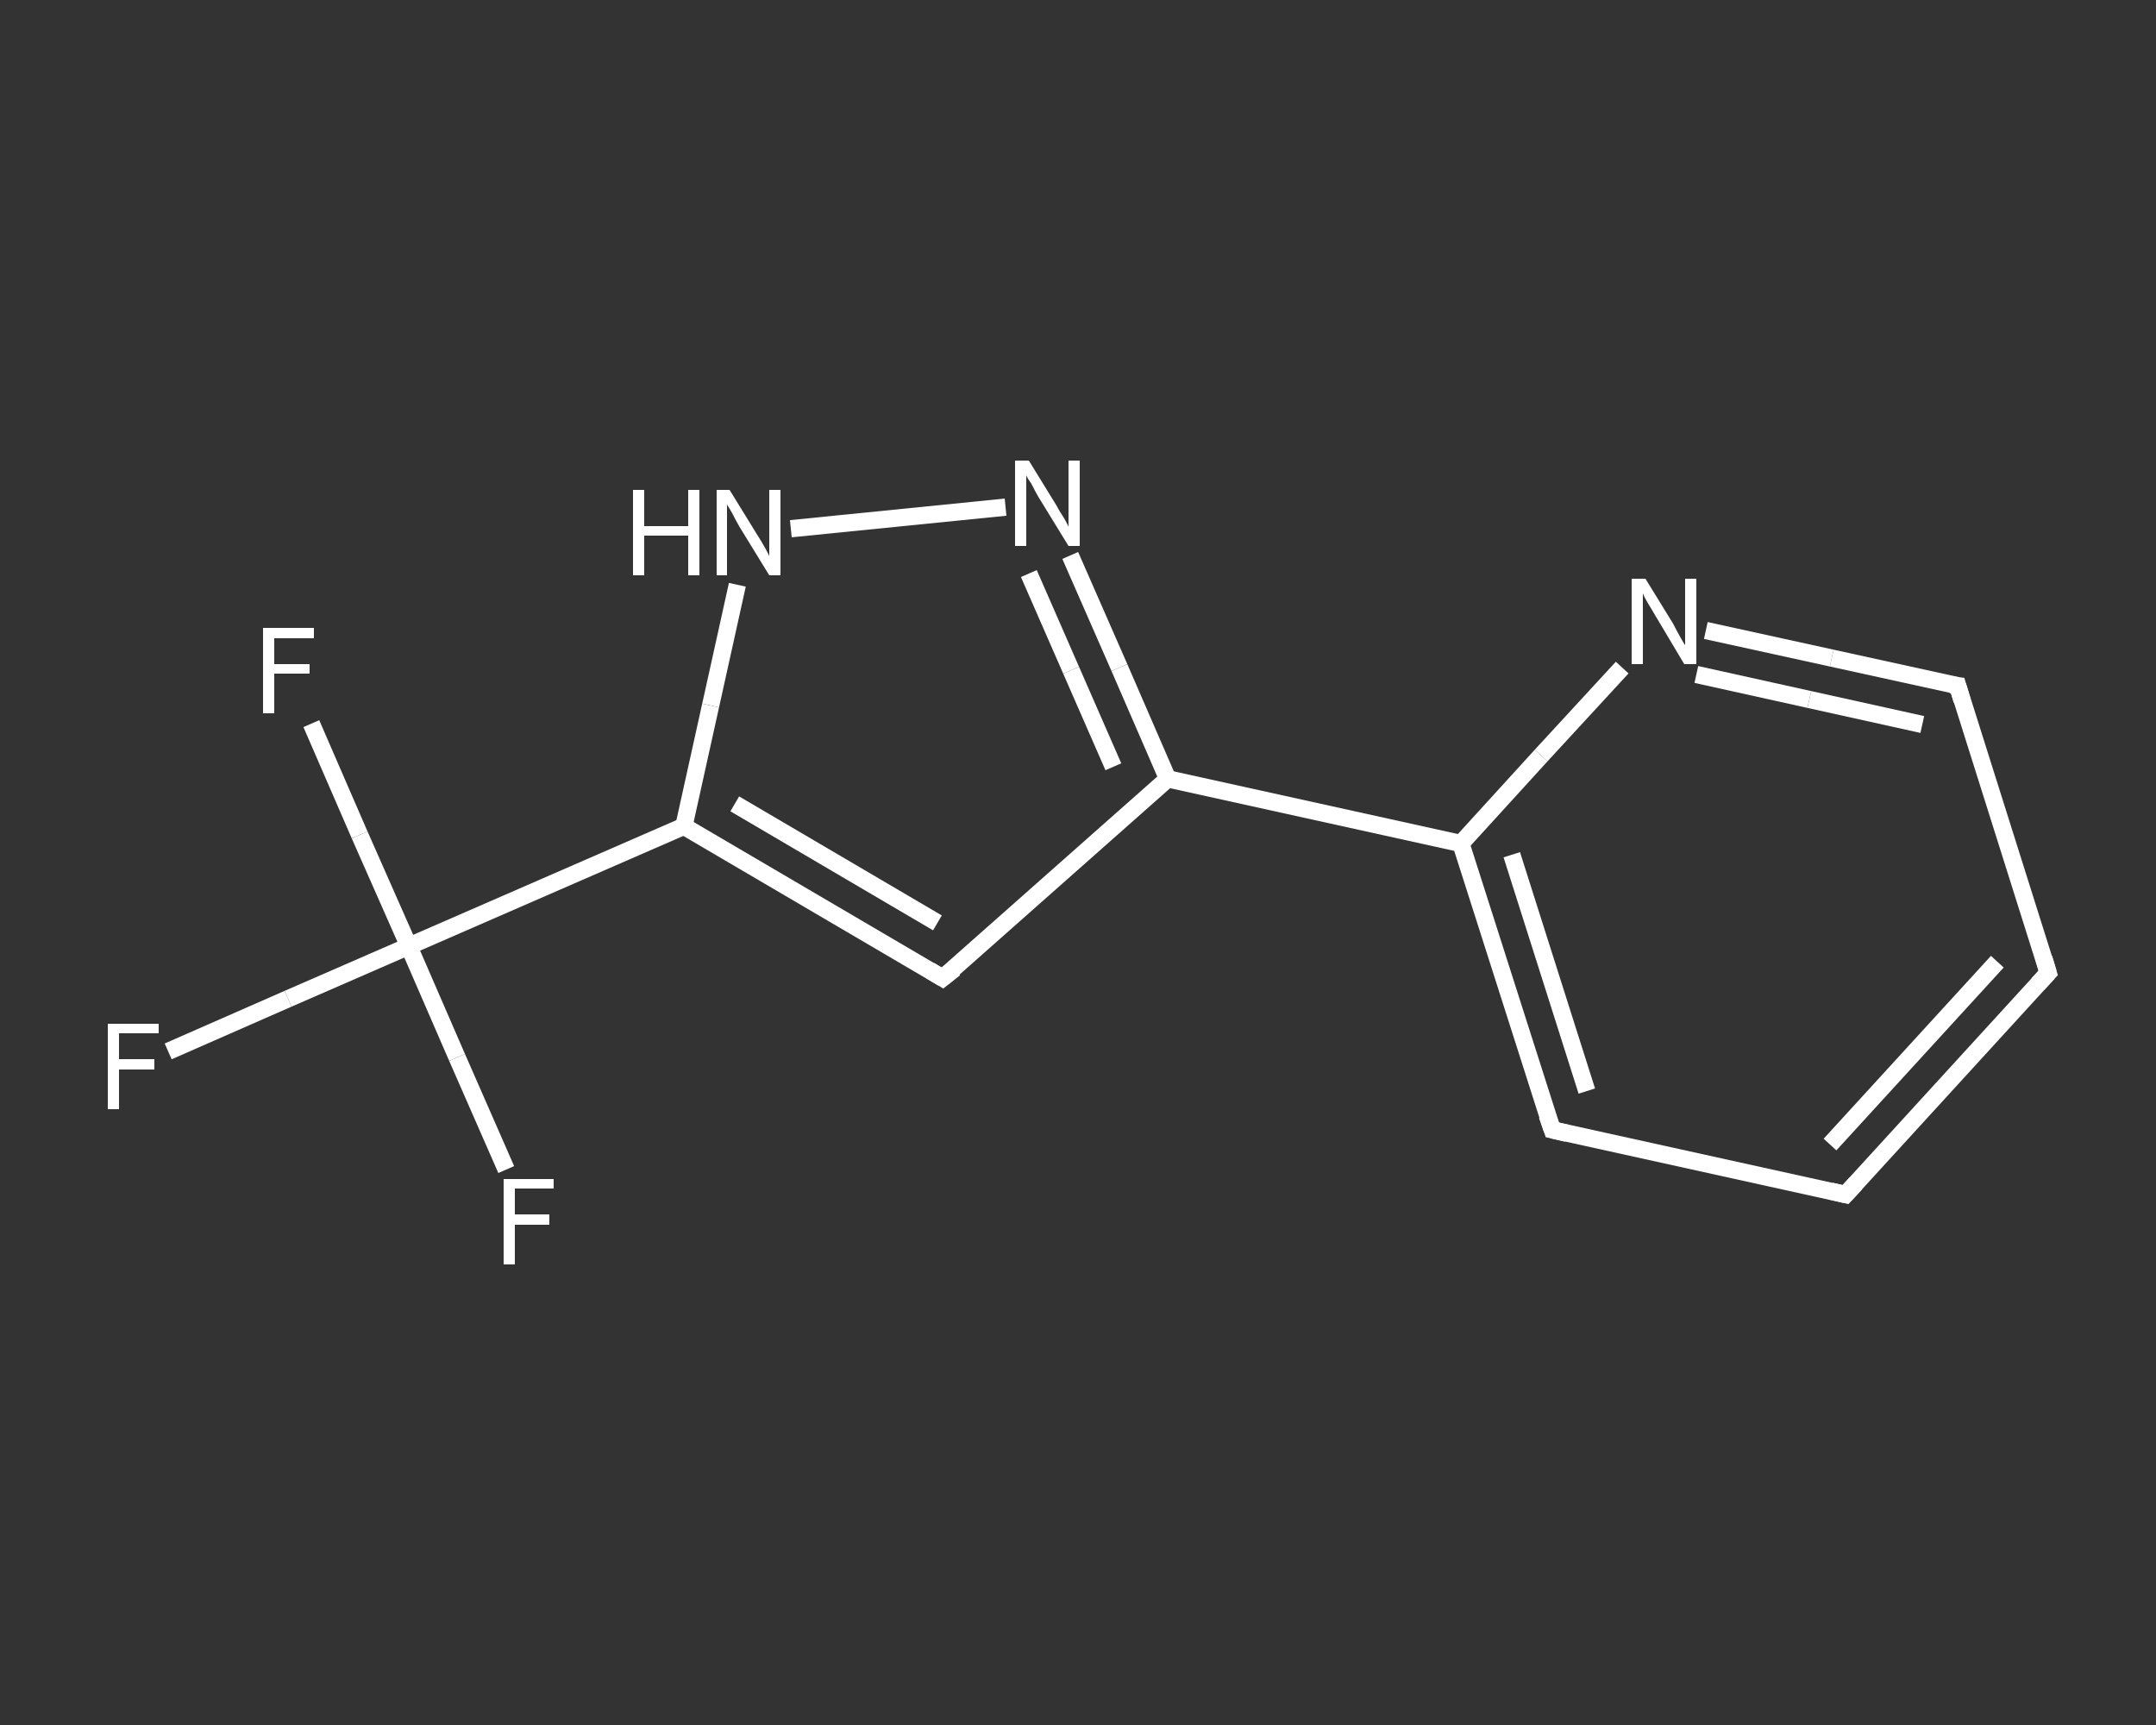 <?xml version='1.0' encoding='iso-8859-1'?>
<svg version='1.1' baseProfile='full'
              xmlns='http://www.w3.org/2000/svg'
                      xmlns:rdkit='http://www.rdkit.org/xml'
                      xmlns:xlink='http://www.w3.org/1999/xlink'
                  xml:space='preserve'
width='250px' height='200px' viewBox='0 0 250 200'>
<rect x="0" y="0" width="250" height="200" fill="#333333" stroke="none"/>
<!-- END OF HEADER -->
<rect style='opacity:1.0;fill:transparent;stroke:none' width='250.0' height='200.0' x='0.0' y='0.0'> </rect>
<path class='bond-0 atom-0 atom-1' d='M 19.5,121.9 L 33.4,115.8' style='fill:none;fill-rule:evenodd;stroke:#FFFFFF;stroke-width:2.0px;stroke-linecap:butt;stroke-linejoin:miter;stroke-opacity:1' />
<path class='bond-0 atom-0 atom-1' d='M 33.4,115.8 L 47.4,109.7' style='fill:none;fill-rule:evenodd;stroke:#FFFFFF;stroke-width:2.0px;stroke-linecap:butt;stroke-linejoin:miter;stroke-opacity:1' />
<path class='bond-1 atom-1 atom-2' d='M 47.4,109.7 L 41.7,96.8' style='fill:none;fill-rule:evenodd;stroke:#FFFFFF;stroke-width:2.0px;stroke-linecap:butt;stroke-linejoin:miter;stroke-opacity:1' />
<path class='bond-1 atom-1 atom-2' d='M 41.7,96.8 L 36.1,83.9' style='fill:none;fill-rule:evenodd;stroke:#FFFFFF;stroke-width:2.0px;stroke-linecap:butt;stroke-linejoin:miter;stroke-opacity:1' />
<path class='bond-2 atom-1 atom-3' d='M 47.4,109.7 L 53.0,122.6' style='fill:none;fill-rule:evenodd;stroke:#FFFFFF;stroke-width:2.0px;stroke-linecap:butt;stroke-linejoin:miter;stroke-opacity:1' />
<path class='bond-2 atom-1 atom-3' d='M 53.0,122.6 L 58.7,135.6' style='fill:none;fill-rule:evenodd;stroke:#FFFFFF;stroke-width:2.0px;stroke-linecap:butt;stroke-linejoin:miter;stroke-opacity:1' />
<path class='bond-3 atom-1 atom-4' d='M 47.4,109.7 L 79.3,95.8' style='fill:none;fill-rule:evenodd;stroke:#FFFFFF;stroke-width:2.0px;stroke-linecap:butt;stroke-linejoin:miter;stroke-opacity:1' />
<path class='bond-4 atom-4 atom-5' d='M 79.3,95.8 L 109.3,113.4' style='fill:none;fill-rule:evenodd;stroke:#FFFFFF;stroke-width:2.0px;stroke-linecap:butt;stroke-linejoin:miter;stroke-opacity:1' />
<path class='bond-4 atom-4 atom-5' d='M 85.2,93.2 L 108.7,107.0' style='fill:none;fill-rule:evenodd;stroke:#FFFFFF;stroke-width:2.0px;stroke-linecap:butt;stroke-linejoin:miter;stroke-opacity:1' />
<path class='bond-5 atom-5 atom-6' d='M 109.3,113.4 L 135.4,90.3' style='fill:none;fill-rule:evenodd;stroke:#FFFFFF;stroke-width:2.0px;stroke-linecap:butt;stroke-linejoin:miter;stroke-opacity:1' />
<path class='bond-6 atom-6 atom-7' d='M 135.4,90.3 L 169.4,97.8' style='fill:none;fill-rule:evenodd;stroke:#FFFFFF;stroke-width:2.0px;stroke-linecap:butt;stroke-linejoin:miter;stroke-opacity:1' />
<path class='bond-7 atom-7 atom-8' d='M 169.4,97.8 L 180.0,131.0' style='fill:none;fill-rule:evenodd;stroke:#FFFFFF;stroke-width:2.0px;stroke-linecap:butt;stroke-linejoin:miter;stroke-opacity:1' />
<path class='bond-7 atom-7 atom-8' d='M 175.3,99.1 L 184.0,126.5' style='fill:none;fill-rule:evenodd;stroke:#FFFFFF;stroke-width:2.0px;stroke-linecap:butt;stroke-linejoin:miter;stroke-opacity:1' />
<path class='bond-8 atom-8 atom-9' d='M 180.0,131.0 L 214.0,138.5' style='fill:none;fill-rule:evenodd;stroke:#FFFFFF;stroke-width:2.0px;stroke-linecap:butt;stroke-linejoin:miter;stroke-opacity:1' />
<path class='bond-9 atom-9 atom-10' d='M 214.0,138.5 L 237.5,112.8' style='fill:none;fill-rule:evenodd;stroke:#FFFFFF;stroke-width:2.0px;stroke-linecap:butt;stroke-linejoin:miter;stroke-opacity:1' />
<path class='bond-9 atom-9 atom-10' d='M 212.2,132.7 L 231.6,111.5' style='fill:none;fill-rule:evenodd;stroke:#FFFFFF;stroke-width:2.0px;stroke-linecap:butt;stroke-linejoin:miter;stroke-opacity:1' />
<path class='bond-10 atom-10 atom-11' d='M 237.5,112.8 L 227.0,79.5' style='fill:none;fill-rule:evenodd;stroke:#FFFFFF;stroke-width:2.0px;stroke-linecap:butt;stroke-linejoin:miter;stroke-opacity:1' />
<path class='bond-11 atom-11 atom-12' d='M 227.0,79.5 L 212.4,76.3' style='fill:none;fill-rule:evenodd;stroke:#FFFFFF;stroke-width:2.0px;stroke-linecap:butt;stroke-linejoin:miter;stroke-opacity:1' />
<path class='bond-11 atom-11 atom-12' d='M 212.4,76.3 L 197.8,73.1' style='fill:none;fill-rule:evenodd;stroke:#FFFFFF;stroke-width:2.0px;stroke-linecap:butt;stroke-linejoin:miter;stroke-opacity:1' />
<path class='bond-11 atom-11 atom-12' d='M 222.9,84.0 L 209.8,81.1' style='fill:none;fill-rule:evenodd;stroke:#FFFFFF;stroke-width:2.0px;stroke-linecap:butt;stroke-linejoin:miter;stroke-opacity:1' />
<path class='bond-11 atom-11 atom-12' d='M 209.8,81.1 L 196.7,78.2' style='fill:none;fill-rule:evenodd;stroke:#FFFFFF;stroke-width:2.0px;stroke-linecap:butt;stroke-linejoin:miter;stroke-opacity:1' />
<path class='bond-12 atom-6 atom-13' d='M 135.4,90.3 L 129.8,77.4' style='fill:none;fill-rule:evenodd;stroke:#FFFFFF;stroke-width:2.0px;stroke-linecap:butt;stroke-linejoin:miter;stroke-opacity:1' />
<path class='bond-12 atom-6 atom-13' d='M 129.8,77.4 L 124.1,64.4' style='fill:none;fill-rule:evenodd;stroke:#FFFFFF;stroke-width:2.0px;stroke-linecap:butt;stroke-linejoin:miter;stroke-opacity:1' />
<path class='bond-12 atom-6 atom-13' d='M 129.1,88.9 L 124.2,77.7' style='fill:none;fill-rule:evenodd;stroke:#FFFFFF;stroke-width:2.0px;stroke-linecap:butt;stroke-linejoin:miter;stroke-opacity:1' />
<path class='bond-12 atom-6 atom-13' d='M 124.2,77.7 L 119.3,66.5' style='fill:none;fill-rule:evenodd;stroke:#FFFFFF;stroke-width:2.0px;stroke-linecap:butt;stroke-linejoin:miter;stroke-opacity:1' />
<path class='bond-13 atom-13 atom-14' d='M 116.6,58.8 L 91.7,61.3' style='fill:none;fill-rule:evenodd;stroke:#FFFFFF;stroke-width:2.0px;stroke-linecap:butt;stroke-linejoin:miter;stroke-opacity:1' />
<path class='bond-14 atom-14 atom-4' d='M 85.5,67.8 L 82.4,81.8' style='fill:none;fill-rule:evenodd;stroke:#FFFFFF;stroke-width:2.0px;stroke-linecap:butt;stroke-linejoin:miter;stroke-opacity:1' />
<path class='bond-14 atom-14 atom-4' d='M 82.4,81.8 L 79.3,95.8' style='fill:none;fill-rule:evenodd;stroke:#FFFFFF;stroke-width:2.0px;stroke-linecap:butt;stroke-linejoin:miter;stroke-opacity:1' />
<path class='bond-15 atom-12 atom-7' d='M 188.1,77.4 L 178.7,87.6' style='fill:none;fill-rule:evenodd;stroke:#FFFFFF;stroke-width:2.0px;stroke-linecap:butt;stroke-linejoin:miter;stroke-opacity:1' />
<path class='bond-15 atom-12 atom-7' d='M 178.7,87.6 L 169.4,97.8' style='fill:none;fill-rule:evenodd;stroke:#FFFFFF;stroke-width:2.0px;stroke-linecap:butt;stroke-linejoin:miter;stroke-opacity:1' />
<path d='M 107.8,112.5 L 109.3,113.4 L 110.7,112.3' style='fill:none;stroke:#FFFFFF;stroke-width:2.0px;stroke-linecap:butt;stroke-linejoin:miter;stroke-opacity:1;' />
<path d='M 179.4,129.3 L 180.0,131.0 L 181.7,131.4' style='fill:none;stroke:#FFFFFF;stroke-width:2.0px;stroke-linecap:butt;stroke-linejoin:miter;stroke-opacity:1;' />
<path d='M 212.3,138.1 L 214.0,138.5 L 215.2,137.2' style='fill:none;stroke:#FFFFFF;stroke-width:2.0px;stroke-linecap:butt;stroke-linejoin:miter;stroke-opacity:1;' />
<path d='M 236.3,114.1 L 237.5,112.8 L 237.0,111.1' style='fill:none;stroke:#FFFFFF;stroke-width:2.0px;stroke-linecap:butt;stroke-linejoin:miter;stroke-opacity:1;' />
<path d='M 227.5,81.2 L 227.0,79.5 L 226.2,79.4' style='fill:none;stroke:#FFFFFF;stroke-width:2.0px;stroke-linecap:butt;stroke-linejoin:miter;stroke-opacity:1;' />
<path class='atom-0' d='M 12.5 118.7
L 18.4 118.7
L 18.4 119.8
L 13.8 119.8
L 13.8 122.8
L 17.9 122.8
L 17.9 124.0
L 13.8 124.0
L 13.8 128.6
L 12.5 128.6
L 12.5 118.7
' fill='#FFFFFF'/>
<path class='atom-2' d='M 30.5 72.8
L 36.4 72.8
L 36.4 74.0
L 31.8 74.0
L 31.8 77.0
L 35.9 77.0
L 35.9 78.1
L 31.8 78.1
L 31.8 82.7
L 30.5 82.7
L 30.5 72.8
' fill='#FFFFFF'/>
<path class='atom-3' d='M 58.4 136.7
L 64.2 136.7
L 64.2 137.8
L 59.7 137.8
L 59.7 140.8
L 63.7 140.8
L 63.7 142.0
L 59.7 142.0
L 59.7 146.6
L 58.4 146.6
L 58.4 136.7
' fill='#FFFFFF'/>
<path class='atom-12' d='M 190.8 67.1
L 194.0 72.3
Q 194.3 72.9, 194.8 73.8
Q 195.3 74.7, 195.4 74.8
L 195.4 67.1
L 196.7 67.1
L 196.7 77.0
L 195.3 77.0
L 191.9 71.3
Q 191.5 70.6, 191.0 69.8
Q 190.6 69.1, 190.5 68.8
L 190.5 77.0
L 189.2 77.0
L 189.2 67.1
L 190.8 67.1
' fill='#FFFFFF'/>
<path class='atom-13' d='M 119.3 53.4
L 122.5 58.6
Q 122.8 59.2, 123.4 60.1
Q 123.9 61.0, 123.9 61.1
L 123.9 53.4
L 125.2 53.4
L 125.2 63.3
L 123.9 63.3
L 120.4 57.6
Q 120.0 56.9, 119.6 56.1
Q 119.1 55.4, 119.0 55.1
L 119.0 63.3
L 117.7 63.3
L 117.7 53.4
L 119.3 53.4
' fill='#FFFFFF'/>
<path class='atom-14' d='M 73.4 56.8
L 74.7 56.8
L 74.7 61.0
L 79.8 61.0
L 79.8 56.8
L 81.1 56.8
L 81.1 66.7
L 79.8 66.7
L 79.8 62.1
L 74.7 62.1
L 74.7 66.7
L 73.4 66.7
L 73.4 56.8
' fill='#FFFFFF'/>
<path class='atom-14' d='M 84.6 56.8
L 87.8 62.0
Q 88.2 62.6, 88.7 63.5
Q 89.2 64.4, 89.2 64.5
L 89.2 56.8
L 90.5 56.8
L 90.5 66.7
L 89.2 66.7
L 85.7 61.0
Q 85.3 60.3, 84.9 59.5
Q 84.5 58.8, 84.3 58.5
L 84.3 66.7
L 83.1 66.7
L 83.1 56.8
L 84.6 56.8
' fill='#FFFFFF'/>
</svg>
